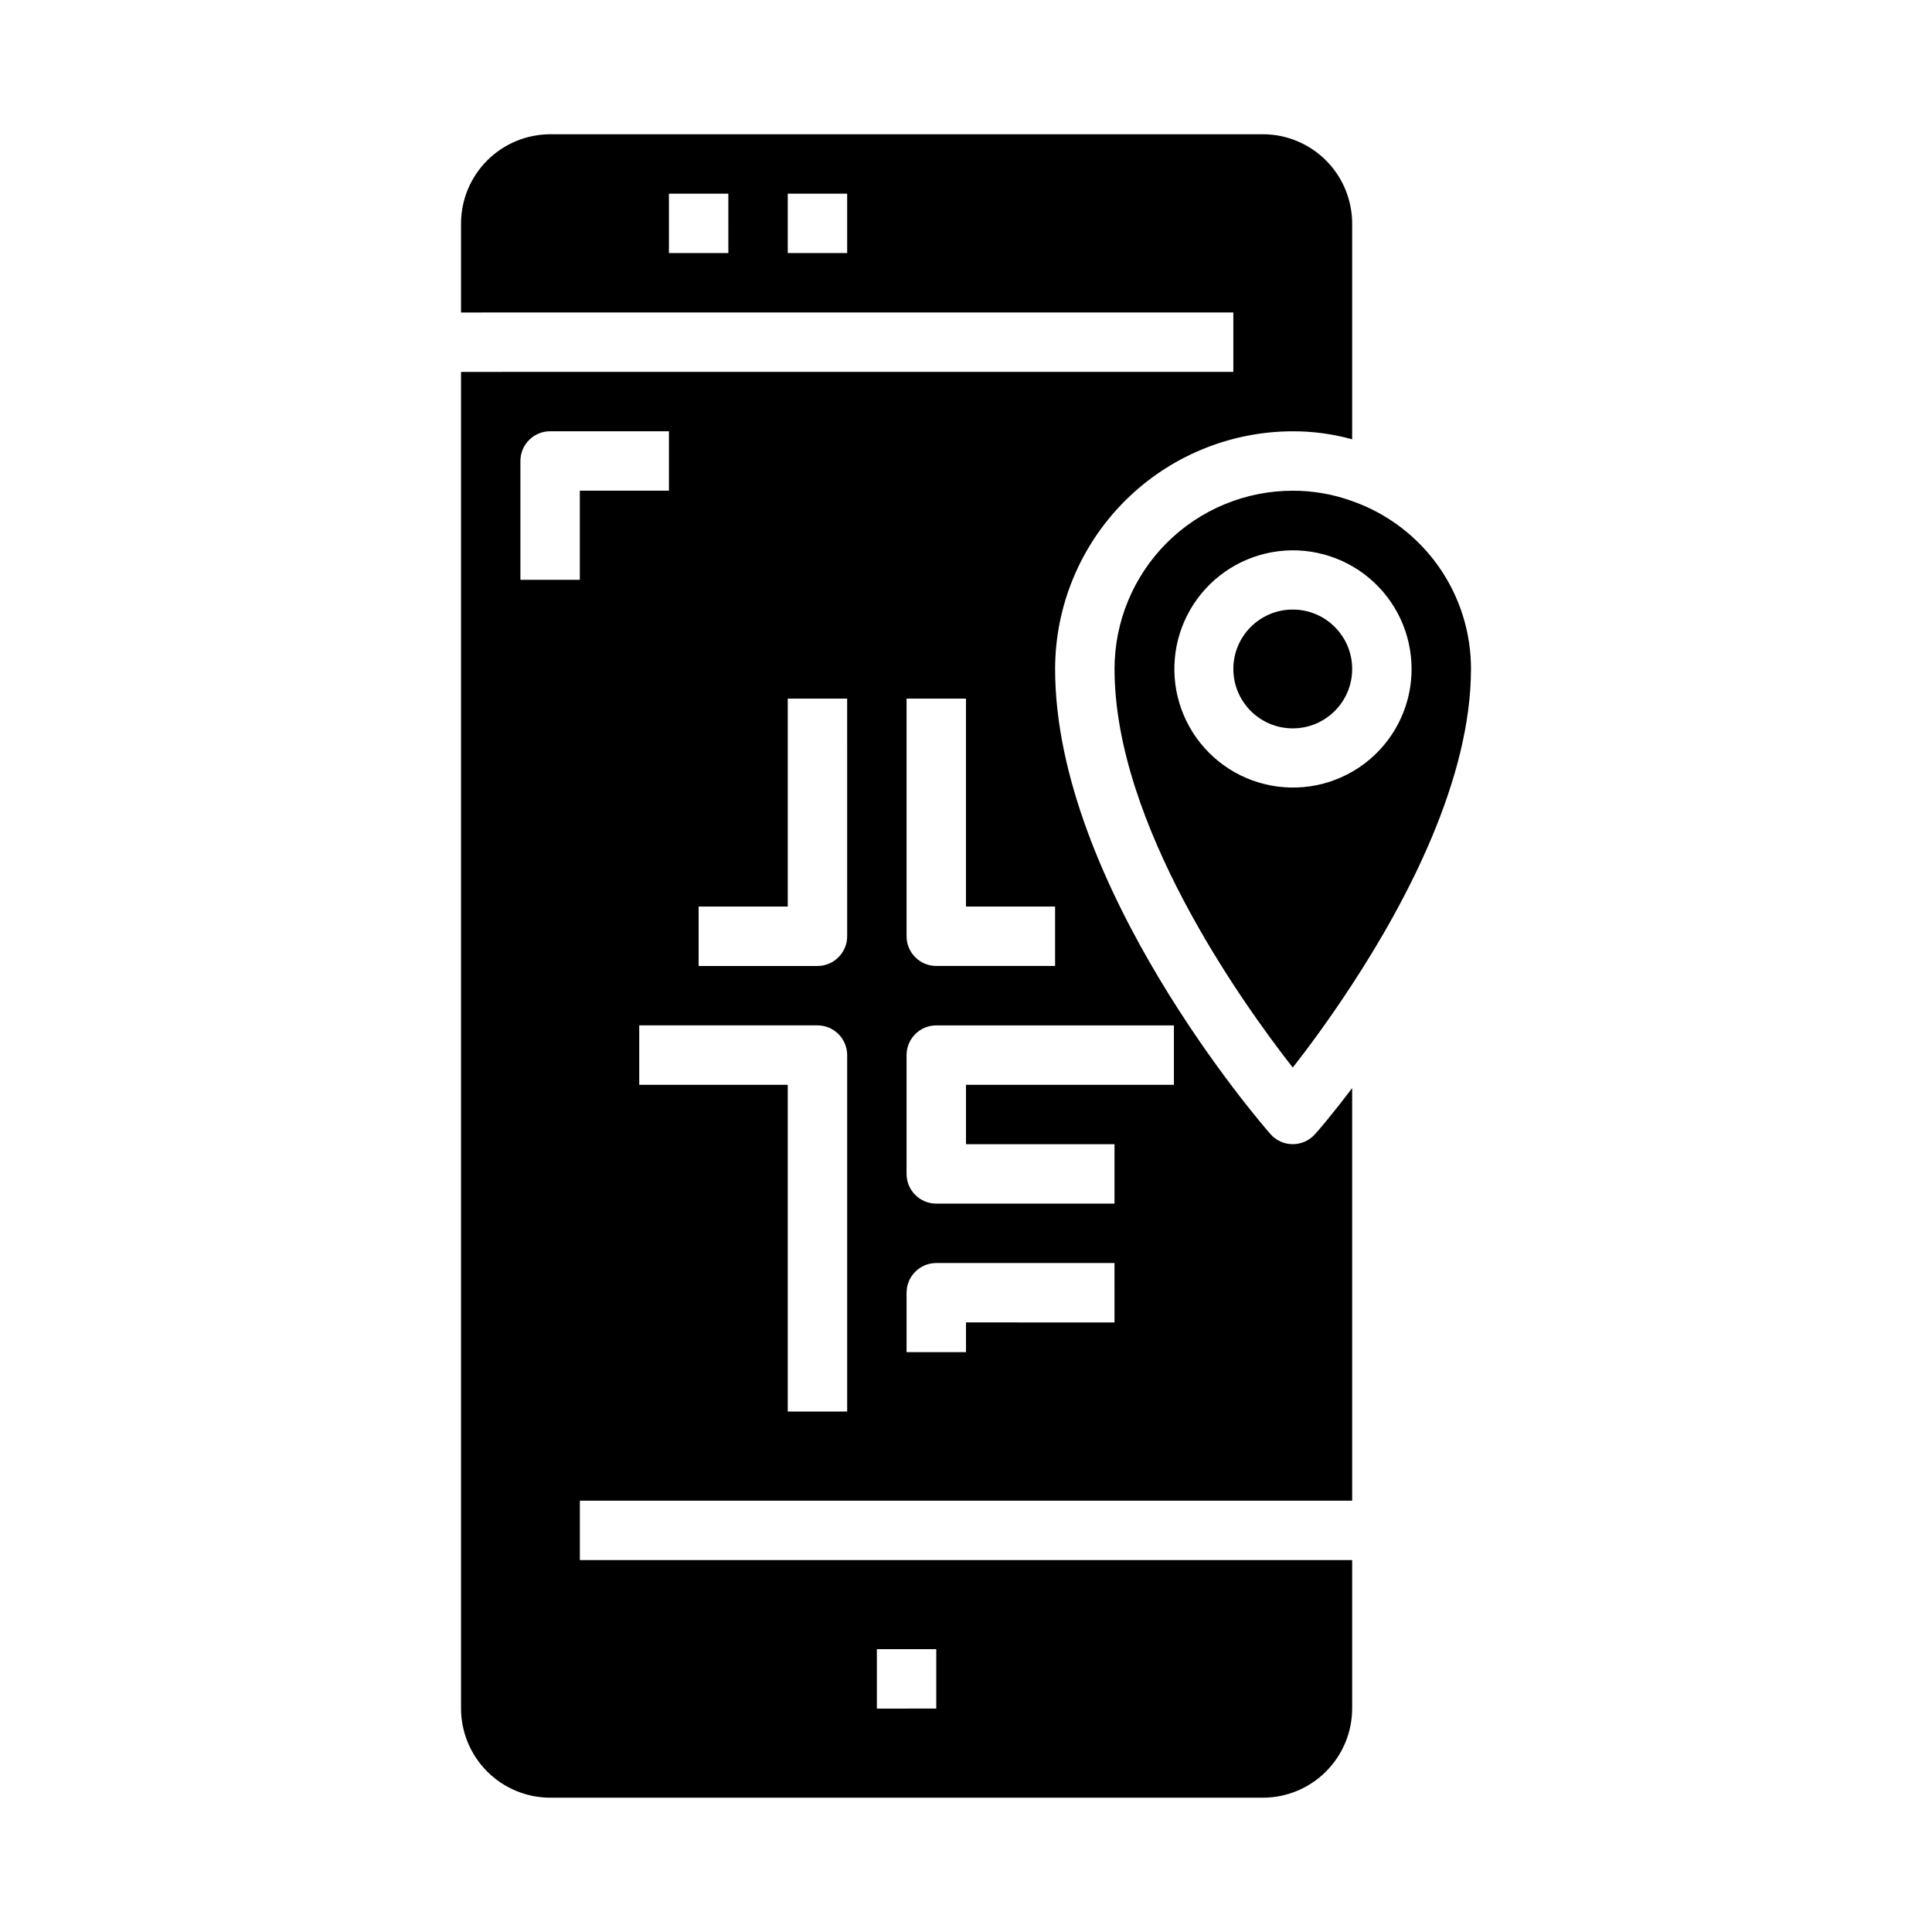 <?xml version="1.0" encoding="UTF-8"?>
<!-- Uploaded to: ICON Repo, www.svgrepo.com, Generator: ICON Repo Mixer Tools -->
<svg fill="#000000" width="800px" height="800px" version="1.1" viewBox="144 144 512 512" xmlns="http://www.w3.org/2000/svg">
 <g>
  <path d="m502.34 276.8c-5.047-1.836-10.375-2.769-15.746-2.754-12.527 0-24.539 4.977-33.398 13.832-8.855 8.859-13.832 20.871-13.832 33.398 0 41.012 33.379 87.93 47.23 105.64 4.016-5.117 9.684-12.754 15.742-22.043 14.719-22.516 31.488-54.555 31.488-83.602l0.004 0.004c0.008-9.762-3.016-19.289-8.656-27.258-5.641-7.965-13.621-13.984-22.832-17.219zm0 71.715c-8.051 4.637-17.738 5.477-26.465 2.289-8.727-3.184-15.598-10.066-18.77-18.797-3.172-8.73-2.316-18.418 2.332-26.461 4.648-8.043 12.617-13.617 21.766-15.227 9.148-1.609 18.539 0.91 25.656 6.883 7.113 5.973 11.223 14.785 11.223 24.074 0.004 5.523-1.449 10.953-4.215 15.734s-6.742 8.75-11.527 11.504z"/>
  <path d="m478.72 179.58h-188.93c-6.258 0.02-12.254 2.512-16.676 6.938-4.426 4.426-6.922 10.422-6.938 16.68v23.617l204.67-0.004v15.742l-204.67 0.004v354.24c0.016 6.258 2.512 12.25 6.938 16.676 4.422 4.426 10.418 6.922 16.676 6.938h188.93c6.258-0.016 12.254-2.512 16.68-6.938 4.422-4.426 6.918-10.418 6.938-16.676v-39.363h-204.67v-15.742h204.67v-109.34c-5.434 7.164-9.211 11.57-9.84 12.203-1.496 1.695-3.644 2.664-5.906 2.664-2.258 0-4.41-0.969-5.902-2.664-2.363-2.676-57.074-65.891-57.074-123.28 0.023-16.695 6.668-32.699 18.473-44.504 11.805-11.805 27.809-18.449 44.504-18.473 5.32-0.016 10.621 0.699 15.746 2.125v-57.227c-0.02-6.258-2.516-12.254-6.938-16.68-4.426-4.426-10.422-6.918-16.68-6.938zm-141.7 31.488h-15.746v-15.746h15.742zm31.488 0h-15.746v-15.746h15.742zm7.871 369.98h15.742v15.742l-15.742 0.004zm7.871-251.91h15.742v55.105h23.617v15.742l-31.488 0.004c-4.348 0-7.871-3.527-7.871-7.875zm-86.59-31.484h-15.746v-31.488c0-4.348 3.523-7.875 7.871-7.875h31.488v15.742l-23.613 0.004zm70.848 220.42-15.746-0.004v-86.59h-39.359v-15.746h47.23c2.09 0 4.09 0.828 5.566 2.305s2.309 3.481 2.309 5.566zm0-125.95v-0.004c0 2.09-0.832 4.09-2.309 5.566-1.477 1.477-3.477 2.309-5.566 2.309h-31.488v-15.746h23.617v-55.105h15.742zm70.848 102.34-39.359-0.004v7.871l-15.746 0.004v-15.746c0-4.348 3.523-7.871 7.871-7.871h47.23zm15.742-78.719v15.742h-55.102v15.742h39.359v15.742l-47.234 0.004c-4.348 0-7.871-3.527-7.871-7.875v-31.488c0-4.348 3.523-7.871 7.871-7.871z"/>
  <path d="m502.34 321.28c0 8.695-7.051 15.746-15.746 15.746-8.695 0-15.742-7.051-15.742-15.746 0-8.695 7.047-15.742 15.742-15.742 8.695 0 15.746 7.047 15.746 15.742"/>
 </g>
</svg>